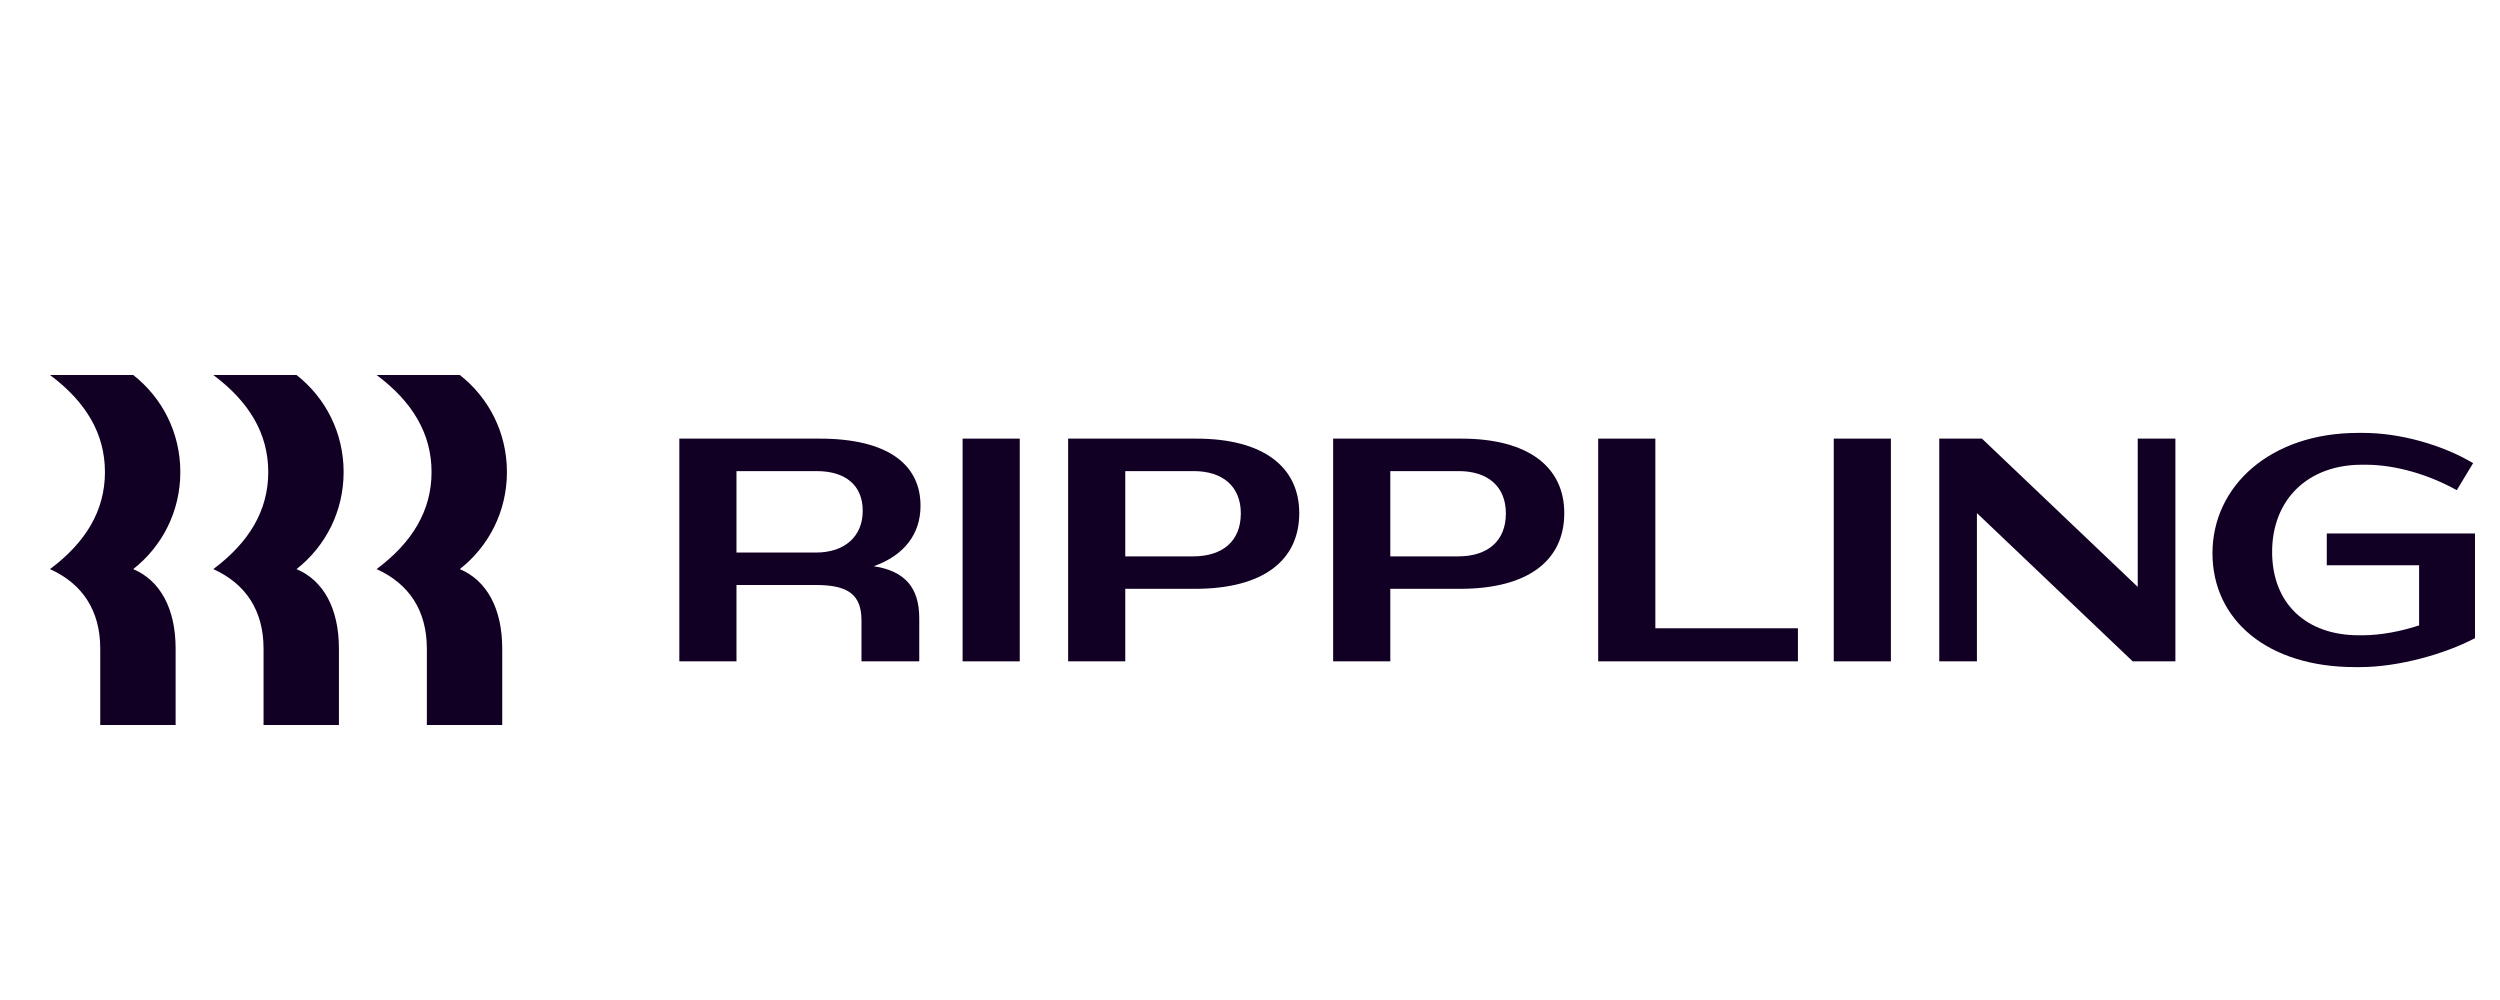 <svg xmlns="http://www.w3.org/2000/svg" width="100" height="40" viewBox="0 0 100 40" fill="none"><g clip-path="url(#clip0_2745_57519)"><path d="M4.198 18.882C4.198 17.342 3.432 16.069 2 15H5.329C6.497 15.916 7.213 17.316 7.213 18.882C7.213 20.447 6.497 21.847 5.329 22.764C6.409 23.222 7.025 24.342 7.025 25.945V29H4.01V25.945C4.01 24.418 3.294 23.349 2 22.764C3.432 21.695 4.198 20.422 4.198 18.882ZM10.73 18.882C10.73 17.342 9.964 16.069 8.532 15H11.861C13.029 15.916 13.745 17.316 13.745 18.882C13.745 20.447 13.029 21.847 11.861 22.764C12.941 23.222 13.557 24.342 13.557 25.945V29H10.542V25.945C10.542 24.418 9.826 23.349 8.532 22.764C9.964 21.695 10.73 20.422 10.73 18.882ZM17.262 18.882C17.262 17.342 16.496 16.069 15.064 15H18.393C19.561 15.916 20.277 17.316 20.277 18.882C20.277 20.447 19.561 21.847 18.393 22.764C19.473 23.222 20.089 24.342 20.089 25.945V29H17.074V25.945C17.074 24.418 16.358 23.349 15.064 22.764C16.496 21.695 17.262 20.422 17.262 18.882Z" fill="#110024"></path><path d="M29.459 26.454H27.173V17.545H32.788C35.489 17.545 36.821 18.564 36.821 20.231C36.821 21.364 36.167 22.216 34.949 22.649C36.205 22.84 36.77 23.515 36.77 24.724V26.454H34.459V24.825C34.459 23.807 33.957 23.4 32.638 23.4H29.459V26.454ZM32.663 18.844H29.459V22.102H32.638C33.793 22.102 34.509 21.453 34.509 20.434C34.509 19.429 33.843 18.844 32.663 18.844Z" fill="#110024"></path><path d="M40.79 17.545H38.504V26.454H40.79V17.545Z" fill="#110024"></path><path d="M47.8 23.553H45.011V26.454H42.725V17.545H47.85C50.55 17.545 51.97 18.691 51.97 20.524C51.97 22.42 50.525 23.553 47.8 23.553ZM47.749 18.844H45.011V22.255H47.724C48.905 22.255 49.633 21.644 49.633 20.536C49.633 19.454 48.905 18.844 47.749 18.844Z" fill="#110024"></path><path d="M58.401 23.553H55.612V26.454H53.326V17.545H58.451C61.152 17.545 62.571 18.691 62.571 20.524C62.571 22.42 61.127 23.553 58.401 23.553ZM58.351 18.844H55.612V22.255H58.326C59.506 22.255 60.235 21.644 60.235 20.536C60.235 19.454 59.506 18.844 58.351 18.844Z" fill="#110024"></path><path d="M66.214 17.545V25.131H71.917V26.454H63.928V17.545H66.214Z" fill="#110024"></path><path d="M75.636 17.545H73.35V26.454H75.636V17.545Z" fill="#110024"></path><path d="M79.077 20.524V26.454H77.57V17.545H79.278L85.509 23.476V17.545H87.016V26.454H85.308L79.077 20.524Z" fill="#110024"></path><path d="M94.478 18.589C92.305 18.589 90.885 19.989 90.885 22.076C90.885 24.138 92.242 25.411 94.352 25.411H94.503C95.219 25.411 96.023 25.258 96.764 25.016V22.611H93.071V21.338H99V25.526C97.769 26.175 95.91 26.684 94.402 26.684H94.201C90.734 26.684 88.499 24.826 88.499 22.127C88.499 19.455 90.797 17.316 94.327 17.316H94.528C95.998 17.316 97.681 17.787 98.925 18.526L98.271 19.607C97.153 18.984 95.822 18.589 94.629 18.589H94.478Z" fill="#110024"></path></g><defs><clipPath id="clip0_2745_57519"><rect width="97" height="14" fill="white" transform="translate(2 15)"></rect></clipPath></defs></svg>